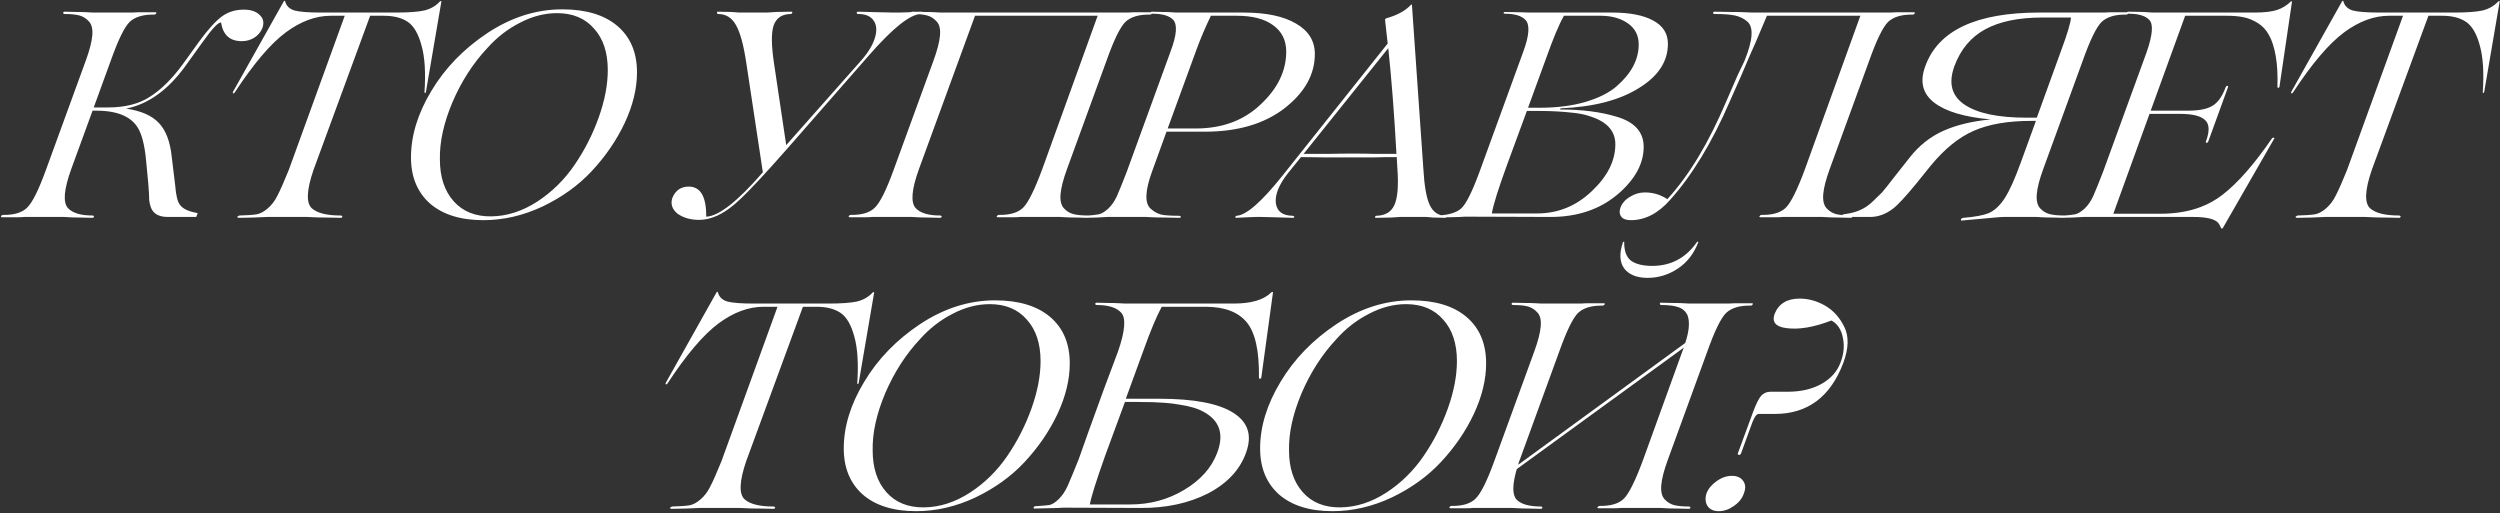 <?xml version="1.0" encoding="UTF-8"?> <svg xmlns="http://www.w3.org/2000/svg" width="945" height="194" viewBox="0 0 945 194" fill="none"><rect x="0" y="0" width="945" height="194" fill="#333333" stroke="none"/><path d="M92.163 3.642C94.812 3.642 96.799 4.305 98.123 5.629C99.521 6.88 99.889 8.499 99.227 10.486C98.638 12.031 97.608 13.282 96.137 14.238C94.739 15.121 93.156 15.563 91.391 15.563C86.902 15.563 84.29 13.208 83.554 8.499C82.524 8.352 80.206 10.817 76.6 15.894L70.088 24.945C63.539 33.995 56.071 39.367 47.682 41.059C53.274 41.869 57.395 43.672 60.044 46.468C62.693 49.264 64.312 53.495 64.9 59.161L66.225 70.088C66.519 73.841 67.108 76.269 67.991 77.373C68.948 78.771 70.861 79.764 73.731 80.353L74.724 80.574L74.172 82.008H63.466C59.934 82.008 57.763 80.721 56.953 78.145C56.733 77.557 56.549 76.747 56.402 75.717C56.402 74.319 56.291 72.296 56.071 69.647L55.408 62.583C54.967 56.843 54.12 52.575 52.87 49.779C50.589 44.481 45.107 41.832 36.424 41.832H34.989L26.931 63.907C24.135 71.633 23.731 76.563 25.717 78.697C27.483 80.537 30.537 81.457 34.879 81.457C35.246 81.457 35.467 81.604 35.541 81.898C35.467 82.119 35.32 82.266 35.099 82.34C33.554 82.34 31.972 82.303 30.353 82.229C28.734 82.229 27.373 82.192 26.269 82.119C25.166 82.045 24.503 82.008 24.282 82.008H11.7H11.037C10.522 82.008 9.897 82.008 9.161 82.008C8.499 82.082 7.726 82.119 6.843 82.119C6.034 82.119 5.077 82.119 3.974 82.119C2.87 82.119 1.84 82.119 0.883 82.119C0.294 82.119 0.184 81.935 0.552 81.567C0.625 81.346 0.809 81.236 1.104 81.236C5.298 81.309 8.352 80.39 10.265 78.477C12.252 76.563 14.643 71.744 17.439 64.017L32.45 22.848C33.848 19.021 34.658 15.894 34.879 13.466C35.099 11.037 34.694 9.271 33.664 8.168C32.634 6.99 31.42 6.218 30.022 5.85C28.698 5.482 26.858 5.298 24.503 5.298C24.135 5.298 23.915 5.151 23.841 4.856C23.915 4.636 24.062 4.489 24.282 4.415C25.828 4.415 27.41 4.452 29.029 4.525C30.647 4.525 32.009 4.562 33.112 4.636C34.216 4.709 34.879 4.746 35.099 4.746H47.682C47.756 4.746 48.013 4.746 48.455 4.746C48.896 4.746 49.485 4.746 50.221 4.746C50.956 4.673 51.729 4.636 52.538 4.636C53.422 4.636 54.415 4.636 55.519 4.636C56.622 4.636 57.653 4.636 58.609 4.636C59.198 4.636 59.308 4.82 58.94 5.188C58.793 5.408 58.572 5.519 58.278 5.519C54.157 5.445 51.067 6.365 49.007 8.278C47.02 10.265 44.665 15.085 41.943 22.737L35.43 40.618H38.962H40.728C47.277 40.618 52.612 39.257 56.733 36.534C61.001 33.812 65.121 29.728 69.095 24.282L75.386 15.563C78.624 11.148 81.42 8.057 83.775 6.291C86.129 4.525 88.925 3.642 92.163 3.642ZM116.184 82.008H103.27C103.05 82.008 102.24 82.008 100.842 82.008C99.518 82.082 97.862 82.156 95.875 82.229C93.962 82.303 92.086 82.34 90.246 82.34C89.952 82.34 89.768 82.229 89.694 82.008C89.694 81.861 89.878 81.714 90.246 81.567C90.32 81.493 90.43 81.457 90.577 81.457C93.521 81.383 95.654 81.236 96.979 81.015C98.303 80.794 99.702 80.059 101.173 78.808C102.719 77.483 103.969 75.828 104.926 73.841C105.956 71.854 107.354 68.69 109.12 64.349L130.312 5.96H125.014C119.348 5.96 113.682 8.057 108.017 12.252C102.277 16.519 95.838 24.099 88.701 34.989C88.554 35.21 88.37 35.32 88.149 35.32C88.002 35.246 87.965 35.062 88.039 34.768L107.244 0.552C107.465 0.184 107.649 0.184 107.796 0.552C108.237 2.244 109.415 3.385 111.328 3.973C113.241 4.489 116.626 4.746 121.482 4.746H149.518C154.374 4.746 157.98 4.489 160.334 3.973C162.763 3.385 164.749 2.244 166.294 0.552C166.662 0.331 166.846 0.331 166.846 0.552L160.996 34.768L160.776 35.21L160.445 34.989C160.96 27.557 160.592 21.634 159.341 17.218C158.164 12.803 156.434 9.823 154.153 8.278C151.872 6.733 148.855 5.96 145.103 5.96H139.915L118.502 64.238C115.853 71.964 115.669 76.821 117.95 78.808C120.011 80.574 123.579 81.457 128.657 81.457C129.098 81.457 129.356 81.604 129.429 81.898C129.356 82.119 129.209 82.266 128.988 82.34C127.148 82.34 125.272 82.303 123.359 82.229C121.445 82.229 119.827 82.192 118.502 82.119C117.178 82.045 116.405 82.008 116.184 82.008ZM182.726 83.223C174.116 83.223 167.384 81.126 162.527 76.931C157.744 72.663 155.353 66.85 155.353 59.492C155.353 51.251 157.928 42.862 163.079 34.327C168.23 25.717 175.294 18.433 184.271 12.472C193.322 6.512 202.74 3.532 212.527 3.532C221.504 3.532 228.458 5.629 233.388 9.823C238.318 14.018 240.783 19.867 240.783 27.373C240.783 33.48 239.238 39.845 236.147 46.468C233.057 53.017 228.899 59.087 223.675 64.68C218.671 70.051 212.49 74.503 205.132 78.035C197.773 81.493 190.305 83.223 182.726 83.223ZM185.706 81.788C191.666 81.714 197.479 79.838 203.145 76.159C208.664 72.553 213.336 67.954 217.163 62.362C220.989 56.77 224.043 50.772 226.324 44.371C228.605 37.969 229.745 32.009 229.745 26.49C229.745 19.867 228.016 14.643 224.558 10.817C221.173 6.917 216.5 4.967 210.54 4.967C205.831 4.967 201.158 6.181 196.523 8.609C191.887 10.964 187.766 14.165 184.161 18.212C178.789 23.951 174.411 30.758 171.026 38.631C167.715 46.505 166.133 53.716 166.28 60.265C166.28 66.887 168.009 72.148 171.467 76.048C174.926 79.948 179.672 81.861 185.706 81.788ZM348.4 4.415C348.695 4.415 348.731 4.599 348.511 4.967C348.437 5.188 348.327 5.298 348.179 5.298C344.132 5.298 337.547 10.522 328.422 20.971L297.407 56.402L291.999 62.472C285.376 69.831 280.667 74.687 277.871 77.042C273.161 81.089 268.636 83.112 264.294 83.112C261.057 83.112 258.334 82.34 256.127 80.794C254.066 79.102 253.404 77.115 254.14 74.834C255.317 71.964 257.378 70.53 260.321 70.53C264.81 70.53 267.017 74.319 266.943 81.898C271.653 81.751 278.79 76.159 288.356 65.121L282.175 24.282C281.145 17.218 279.821 12.288 278.202 9.492C276.656 6.696 274.412 5.298 271.469 5.298C271.175 5.298 271.027 5.114 271.027 4.746C271.027 4.525 271.101 4.415 271.248 4.415C272.72 4.415 274.449 4.452 276.436 4.525L279.526 4.746H290.012L293.433 4.525C295.641 4.452 297.554 4.415 299.173 4.415C299.541 4.415 299.614 4.599 299.394 4.967C299.247 5.188 299.099 5.298 298.952 5.298C295.641 5.298 293.47 6.733 292.44 9.603C291.484 12.399 291.557 17.366 292.661 24.503L297.186 54.856L325.553 22.848C328.202 19.831 329.931 16.961 330.74 14.238C331.55 11.516 331.366 9.345 330.188 7.726C329.085 6.107 327.171 5.298 324.449 5.298C324.081 5.298 323.86 5.151 323.787 4.856C323.86 4.636 324.007 4.489 324.228 4.415C325.553 4.415 328.275 4.489 332.396 4.636C334.456 4.709 336.259 4.746 337.804 4.746H340.122C340.196 4.746 341.299 4.709 343.433 4.636C345.567 4.489 347.223 4.415 348.4 4.415ZM435.001 4.636C435.59 4.636 435.7 4.82 435.332 5.188C435.259 5.408 435.038 5.519 434.67 5.519C430.55 5.445 427.459 6.365 425.399 8.278C423.412 10.265 421.057 15.085 418.335 22.737L403.324 63.907C401.926 67.733 401.116 70.861 400.896 73.289C400.675 75.717 401.079 77.52 402.11 78.697C403.14 79.801 404.317 80.537 405.642 80.905C407.04 81.273 408.916 81.457 411.271 81.457C411.639 81.457 411.859 81.604 411.933 81.898C411.859 82.119 411.712 82.266 411.492 82.34C409.946 82.34 408.364 82.303 406.745 82.229C405.127 82.229 403.765 82.192 402.662 82.119C401.558 82.045 400.896 82.008 400.675 82.008H388.092H387.319C386.878 82.008 386.289 82.008 385.553 82.008C384.891 82.082 384.119 82.119 383.236 82.119C382.426 82.119 381.47 82.119 380.366 82.119C379.262 82.119 378.232 82.119 377.275 82.119C376.687 82.119 376.576 81.935 376.944 81.567C377.091 81.346 377.275 81.236 377.496 81.236C381.764 81.309 384.854 80.39 386.768 78.477C388.681 76.563 391.072 71.744 393.942 64.017L414.913 5.96H368.556L347.364 63.907C344.568 71.633 344.163 76.563 346.15 78.697C347.916 80.537 350.969 81.457 355.311 81.457C355.679 81.457 355.899 81.604 355.973 81.898C355.899 82.119 355.752 82.266 355.531 82.34C353.986 82.34 352.404 82.303 350.785 82.229C349.166 82.229 347.805 82.192 346.701 82.119C345.598 82.045 344.935 82.008 344.715 82.008H332.132H331.47C330.955 82.008 330.329 82.008 329.593 82.008C328.931 82.082 328.158 82.119 327.275 82.119C326.466 82.119 325.509 82.119 324.406 82.119C323.302 82.119 322.272 82.119 321.315 82.119C320.727 82.119 320.616 81.935 320.984 81.567C321.058 81.346 321.242 81.236 321.536 81.236C325.73 81.309 328.784 80.39 330.697 78.477C332.684 76.563 335.075 71.744 337.871 64.017L352.882 22.848C354.281 19.021 355.09 15.894 355.311 13.466C355.531 11.037 355.127 9.271 354.097 8.168C353.066 6.99 351.852 6.218 350.454 5.85C349.13 5.482 347.29 5.298 344.935 5.298C344.568 5.298 344.347 5.151 344.273 4.856C344.347 4.636 344.494 4.489 344.715 4.415C346.26 4.415 347.842 4.452 349.461 4.525C351.08 4.525 352.441 4.562 353.545 4.636C354.648 4.709 355.311 4.746 355.531 4.746H424.185H424.847C425.362 4.746 425.951 4.746 426.613 4.746C427.349 4.673 428.121 4.636 428.931 4.636C429.814 4.636 430.807 4.636 431.911 4.636C433.015 4.636 434.045 4.636 435.001 4.636ZM444.581 4.746H470.077C478.613 4.746 485.235 6.144 489.945 8.94C494.654 11.663 497.009 15.489 497.009 20.419C497.009 28.146 493.182 34.989 485.53 40.949C477.877 46.836 467.833 49.779 455.397 49.779H440.938L435.53 64.68C432.807 72.112 432.623 76.858 434.978 78.918C436.229 80.022 437.554 80.758 438.952 81.126C440.423 81.42 442.631 81.567 445.574 81.567C446.089 81.567 446.347 81.714 446.347 82.008C446.347 82.229 446.163 82.34 445.795 82.34C444.029 82.34 442.189 82.303 440.276 82.229C438.363 82.229 436.744 82.192 435.42 82.119C434.169 82.045 433.433 82.008 433.212 82.008H420.519C420.298 82.008 419.636 82.008 418.532 82.008C417.428 82.082 416.067 82.156 414.448 82.229C412.83 82.303 411.247 82.34 409.702 82.34C409.408 82.34 409.298 82.192 409.371 81.898C409.518 81.677 409.702 81.567 409.923 81.567C412.425 81.42 414.228 81.236 415.331 81.015C416.362 80.794 417.539 80.095 418.863 78.918C420.188 77.667 421.292 76.085 422.175 74.172C423.058 72.185 424.309 69.095 425.927 64.9L442.484 19.426C444.838 13.171 445.133 9.161 443.367 7.395C441.895 5.923 439.32 5.188 435.64 5.188C435.272 5.188 435.052 5.04 434.978 4.746C434.978 4.525 435.125 4.415 435.42 4.415C436.744 4.415 438.105 4.452 439.503 4.525C440.902 4.525 442.042 4.562 442.925 4.636C443.882 4.709 444.434 4.746 444.581 4.746ZM441.38 48.565H451.976C461.983 48.565 470.151 45.548 476.479 39.514C482.954 33.48 486.192 26.821 486.192 19.536C486.192 15.268 484.573 11.957 481.336 9.603C478.098 7.174 473.499 5.96 467.539 5.96H457.715C455.655 10.228 453.852 14.459 452.307 18.653L441.38 48.565ZM546.288 81.567C546.508 81.567 546.619 81.714 546.619 82.008C546.619 82.229 546.545 82.34 546.398 82.34C545.074 82.34 543.528 82.303 541.762 82.229L539.113 82.008H529.29L525.868 82.229C523.587 82.303 521.637 82.34 520.019 82.34C519.798 82.34 519.724 82.192 519.798 81.898C519.871 81.677 520.019 81.567 520.239 81.567C523.624 81.493 525.905 80.132 527.083 77.483C528.333 74.761 528.701 70.014 528.186 63.245C528.186 62.95 528.149 62.325 528.076 61.368C528.002 60.338 527.966 59.676 527.966 59.382C524.581 59.382 521.748 59.419 519.467 59.492H510.747H500.703C497.686 59.419 494.706 59.382 491.763 59.382L486.685 65.673C483.374 69.941 481.902 73.657 482.27 76.821C482.712 79.911 484.809 81.493 488.562 81.567C488.93 81.567 489.15 81.714 489.224 82.008C489.224 82.229 489.077 82.34 488.782 82.34C487.531 82.34 485.066 82.266 481.387 82.119C479.548 82.045 477.966 82.008 476.641 82.008H474.544C473.735 82.008 472.778 82.045 471.674 82.119C469.467 82.266 467.995 82.34 467.259 82.34C466.891 82.34 466.855 82.119 467.149 81.677C467.222 81.604 467.296 81.567 467.37 81.567C471.049 81.42 476.899 76.306 484.919 66.225L524.544 16.446L523.551 7.505C523.551 7.285 523.661 7.101 523.882 6.954C528.149 5.776 531.314 4.047 533.374 1.766C533.595 1.692 533.705 1.692 533.705 1.766L538.01 63.576C538.378 70.198 539.187 74.834 540.438 77.483C541.689 80.132 543.639 81.493 546.288 81.567ZM511.189 58.057C514.721 58.057 517.553 58.094 519.687 58.168H527.855C527.046 43.304 526.016 29.985 524.765 18.212L492.756 58.168H502.469C505.265 58.094 508.172 58.057 511.189 58.057ZM586.098 82.008L553.868 81.898C553.648 81.898 552.985 81.935 551.882 82.008C550.851 82.008 549.527 82.045 547.908 82.119C546.289 82.192 544.707 82.229 543.162 82.229C542.794 82.229 542.647 82.082 542.72 81.788C542.794 81.567 543.015 81.457 543.383 81.457C547.577 81.309 550.594 80.39 552.433 78.697C554.273 76.931 556.554 72.332 559.277 64.9L575.723 19.757C578.077 13.429 578.372 9.345 576.606 7.505C575.134 5.96 572.558 5.188 568.879 5.188C568.511 5.188 568.327 5.077 568.327 4.856L568.659 4.525C570.425 4.525 572.411 4.562 574.619 4.636L577.93 4.746H609.387C616.009 4.746 621.16 5.739 624.839 7.726C628.592 9.713 630.469 12.656 630.469 16.556C630.469 23.252 626.789 28.845 619.431 33.333C612.146 37.895 602.286 40.434 589.851 40.949L589.74 41.391C597.908 41.391 604.935 42.274 610.822 44.04C617.812 46.026 621.307 49.853 621.307 55.519C621.307 61.994 617.923 68.064 611.153 73.73C604.457 79.249 596.105 82.008 586.098 82.008ZM584.332 22.296L577.599 40.728H582.014C588.489 40.728 594.266 39.992 599.343 38.521C604.494 36.976 608.467 34.952 611.263 32.45C616.708 27.667 619.431 22.443 619.431 16.777C619.431 13.392 618.07 10.743 615.347 8.83C612.625 6.917 609.203 5.96 605.082 5.96H591.175C589.409 8.977 587.128 14.422 584.332 22.296ZM581.904 41.942H577.157L569.762 62.031C566.377 71.302 564.428 77.52 563.912 80.684H581.021C588.894 80.684 595.774 77.888 601.661 72.296C607.621 66.703 610.601 60.78 610.601 54.525C610.601 49.374 607.253 45.806 600.557 43.819C598.791 43.23 596.731 42.825 594.376 42.605C590.476 42.163 586.319 41.942 581.904 41.942ZM723.302 4.636C723.891 4.636 724.001 4.82 723.634 5.188C723.56 5.408 723.339 5.519 722.971 5.519C718.851 5.445 715.76 6.365 713.7 8.278C711.713 10.265 709.358 15.085 706.636 22.737L691.625 63.907C690.227 67.733 689.417 70.861 689.197 73.289C688.976 75.717 689.381 77.52 690.411 78.697C691.441 79.801 692.618 80.537 693.943 80.905C695.341 81.273 697.217 81.457 699.572 81.457C699.94 81.457 700.16 81.604 700.234 81.898C700.16 82.119 700.013 82.266 699.793 82.34C698.247 82.34 696.665 82.303 695.046 82.229C693.428 82.229 692.066 82.192 690.963 82.119C689.859 82.045 689.197 82.008 688.976 82.008H676.393H675.62C675.179 82.008 674.59 82.008 673.854 82.008C673.192 82.082 672.42 82.119 671.537 82.119C670.727 82.119 669.771 82.119 668.667 82.119C667.563 82.119 666.533 82.119 665.576 82.119C664.988 82.119 664.877 81.935 665.245 81.567C665.392 81.346 665.576 81.236 665.797 81.236C670.065 81.309 673.155 80.39 675.069 78.477C676.982 76.563 679.373 71.744 682.243 64.017L703.214 5.96H667.894L664.804 13.245C664.215 14.717 663.075 17.329 661.382 21.082C659.763 24.834 658.696 27.336 658.181 28.587L653.877 38.3C647.181 53.826 639.638 66.262 631.25 75.607C626.761 80.684 621.831 83.223 616.46 83.223C614.767 83.223 613.59 82.818 612.928 82.008C612.192 81.126 612.045 79.985 612.486 78.587C613.075 76.894 614.289 75.496 616.128 74.393C617.894 73.289 619.771 72.737 621.757 72.737C624.848 72.737 627.681 73.583 630.256 75.276C638.424 66.372 645.819 54.12 652.442 38.521L656.857 28.366L659.395 23.068C662.633 15.121 662.964 10.118 660.389 8.057C659.064 6.954 657.519 6.218 655.753 5.85C654.061 5.482 651.596 5.298 648.358 5.298C647.843 5.298 647.548 5.151 647.475 4.856C647.548 4.636 647.732 4.489 648.027 4.415C650.013 4.415 652.074 4.452 654.208 4.525C656.415 4.525 658.255 4.562 659.726 4.636C661.198 4.709 662.081 4.746 662.375 4.746H712.486H713.148C713.663 4.746 714.252 4.746 714.914 4.746C715.65 4.673 716.422 4.636 717.232 4.636C718.115 4.636 719.108 4.636 720.212 4.636C721.316 4.636 722.346 4.636 723.302 4.636ZM804.018 4.636C804.607 4.636 804.717 4.82 804.35 5.188C804.276 5.408 804.055 5.519 803.687 5.519C799.567 5.445 796.476 6.365 794.416 8.278C792.429 10.265 790.074 15.085 787.352 22.737L772.341 63.907C770.943 67.733 770.133 70.861 769.913 73.289C769.692 75.717 770.097 77.52 771.127 78.697C772.157 79.801 773.334 80.537 774.659 80.905C776.057 81.273 777.933 81.457 780.288 81.457C780.656 81.457 780.876 81.604 780.95 81.898C780.876 82.119 780.729 82.266 780.509 82.34C778.963 82.34 777.381 82.303 775.762 82.229C774.144 82.229 772.782 82.192 771.679 82.119C770.575 82.045 769.913 82.008 769.692 82.008H757.44C756.778 82.008 755.637 82.082 754.019 82.229C752.4 82.376 750.413 82.56 748.058 82.781C745.704 83.002 743.643 83.186 741.877 83.333C741.436 83.48 741.215 83.37 741.215 83.002C741.289 82.634 741.62 82.413 742.208 82.34C746.55 81.972 749.714 81.383 751.701 80.574C753.908 79.617 755.932 77.741 757.771 74.945C759.611 72.075 761.634 67.586 763.842 61.479L769.581 45.695H767.815C758.985 45.695 751.737 46.946 746.072 49.448C740.479 51.876 735.071 56.254 729.846 62.583L724.328 69.426C720.281 74.356 717.337 77.52 715.498 78.918C712.775 80.978 709.905 82.008 706.888 82.008H696.513C695.925 82.008 695.814 81.825 696.182 81.457C696.256 81.309 696.476 81.162 696.844 81.015L697.507 80.905C701.701 80.39 705.122 78.844 707.771 76.269L711.414 72.737C712.37 71.633 713.805 69.831 715.718 67.329L721.899 59.492C725.431 55.004 729.662 51.655 734.593 49.448C739.523 47.24 745.483 45.806 752.473 45.143C742.54 44.26 735.402 42.126 731.061 38.742C726.719 35.357 725.615 30.795 727.749 25.055C732.606 11.516 746.991 4.746 770.906 4.746H793.202H793.864C794.379 4.746 794.968 4.746 795.63 4.746C796.366 4.673 797.138 4.636 797.948 4.636C798.831 4.636 799.824 4.636 800.928 4.636C802.032 4.636 803.062 4.636 804.018 4.636ZM769.913 44.481L779.074 19.205C781.502 12.656 782.753 8.462 782.826 6.622H772.01C763.106 6.622 755.932 8.094 750.487 11.037C745.041 13.981 741.141 18.616 738.787 24.945C736.432 31.346 737.683 36.203 742.54 39.514C747.396 42.825 755.233 44.481 766.049 44.481H769.913ZM865.943 0.552C866.164 0.478 866.311 0.478 866.385 0.552L861.638 32.781C861.491 33.223 861.271 33.333 860.976 33.112C860.903 33.039 860.866 32.928 860.866 32.781C861.013 28.219 860.792 24.319 860.204 21.082C859.615 17.77 858.769 15.158 857.665 13.245C856.635 11.332 855.237 9.823 853.471 8.72C851.705 7.616 849.902 6.88 848.062 6.512C846.296 6.144 844.199 5.96 841.771 5.96H825.987L812.963 41.832H827.091C831.285 41.832 834.376 41.207 836.363 39.956C838.423 38.705 840.079 36.35 841.329 32.892C841.55 32.524 841.808 32.377 842.102 32.45C842.249 32.597 842.286 32.745 842.212 32.892L834.707 53.532C834.486 53.9 834.229 54.047 833.934 53.973C833.787 53.826 833.75 53.679 833.824 53.532C835.296 49.558 835.185 46.836 833.493 45.364C831.874 43.819 828.747 43.046 824.111 43.046H812.522L798.835 80.794H816.495C822.308 80.794 827.422 79.948 831.837 78.256C834.781 77.152 837.54 75.607 840.115 73.62C845.855 69.205 852.109 62.068 858.879 52.207C859.247 51.987 859.541 51.987 859.762 52.207L840.226 86.203C840.005 86.497 839.784 86.497 839.563 86.203C839.196 85.32 838.828 84.657 838.46 84.216C837.135 82.744 834.008 82.008 829.078 82.008H789.564C789.343 82.008 788.681 82.008 787.577 82.008C786.473 82.082 785.112 82.156 783.493 82.229C781.874 82.303 780.292 82.34 778.747 82.34C778.453 82.34 778.342 82.192 778.416 81.898C778.563 81.677 778.747 81.567 778.968 81.567C781.469 81.42 783.272 81.236 784.376 81.015C785.406 80.794 786.583 80.095 787.908 78.918C789.232 77.667 790.336 76.085 791.219 74.172C792.102 72.185 793.353 69.095 794.972 64.9L811.418 19.757C813.699 13.208 814.03 9.124 812.411 7.505C810.94 5.96 808.364 5.188 804.685 5.188C804.317 5.188 804.096 5.04 804.023 4.746C804.023 4.525 804.17 4.415 804.464 4.415C806.157 4.415 808.107 4.452 810.314 4.525L813.625 4.746H852.146C855.899 4.746 858.769 4.415 860.755 3.753C862.742 3.09 864.471 2.024 865.943 0.552ZM894.215 82.008H881.302C881.081 82.008 880.271 82.008 878.873 82.008C877.549 82.082 875.893 82.156 873.906 82.229C871.993 82.303 870.117 82.34 868.277 82.34C867.983 82.34 867.799 82.229 867.725 82.008C867.725 81.861 867.909 81.714 868.277 81.567C868.351 81.493 868.461 81.457 868.608 81.457C871.552 81.383 873.686 81.236 875.01 81.015C876.335 80.794 877.733 80.059 879.204 78.808C880.75 77.483 882.001 75.828 882.957 73.841C883.987 71.854 885.385 68.69 887.151 64.349L908.343 5.96H903.045C897.379 5.96 891.714 8.057 886.048 12.252C880.308 16.519 873.87 24.099 866.732 34.989C866.585 35.21 866.401 35.32 866.18 35.32C866.033 35.246 865.996 35.062 866.07 34.768L885.275 0.552C885.496 0.184 885.68 0.184 885.827 0.552C886.268 2.244 887.446 3.385 889.359 3.973C891.272 4.489 894.657 4.746 899.513 4.746H927.549C932.405 4.746 936.011 4.489 938.365 3.973C940.794 3.385 942.78 2.244 944.326 0.552C944.694 0.331 944.877 0.331 944.877 0.552L939.028 34.768L938.807 35.21L938.476 34.989C938.991 27.557 938.623 21.634 937.372 17.218C936.195 12.803 934.465 9.823 932.184 8.278C929.903 6.733 926.886 5.96 923.134 5.96H917.946L896.533 64.238C893.884 71.964 893.7 76.821 895.981 78.808C898.042 80.574 901.611 81.457 906.688 81.457C907.129 81.457 907.387 81.604 907.46 81.898C907.387 82.119 907.24 82.266 907.019 82.34C905.179 82.34 903.303 82.303 901.39 82.229C899.477 82.229 897.858 82.192 896.533 82.119C895.209 82.045 894.436 82.008 894.215 82.008ZM279.772 192.009H266.858C266.637 192.009 265.828 192.009 264.43 192.009C263.105 192.082 261.45 192.156 259.463 192.229C257.55 192.303 255.673 192.34 253.834 192.34C253.54 192.34 253.356 192.229 253.282 192.009C253.282 191.861 253.466 191.714 253.834 191.567C253.907 191.493 254.018 191.457 254.165 191.457C257.108 191.383 259.242 191.236 260.567 191.015C261.891 190.794 263.289 190.059 264.761 188.808C266.306 187.483 267.557 185.828 268.514 183.841C269.544 181.854 270.942 178.69 272.708 174.349L293.9 115.96H288.602C282.936 115.96 277.27 118.057 271.604 122.252C265.865 126.519 259.426 134.099 252.289 144.989C252.141 145.21 251.957 145.32 251.737 145.32C251.59 145.246 251.553 145.062 251.626 144.768L270.832 110.552C271.052 110.184 271.236 110.184 271.383 110.552C271.825 112.244 273.002 113.385 274.915 113.973C276.829 114.489 280.213 114.746 285.07 114.746H313.105C317.962 114.746 321.567 114.489 323.922 113.973C326.35 113.385 328.337 112.244 329.882 110.552C330.25 110.331 330.434 110.331 330.434 110.552L324.584 144.768L324.363 145.21L324.032 144.989C324.547 137.557 324.179 131.633 322.929 127.218C321.751 122.803 320.022 119.823 317.741 118.278C315.46 116.733 312.443 115.96 308.69 115.96H303.503L282.09 174.238C279.441 181.964 279.257 186.821 281.538 188.808C283.598 190.574 287.167 191.457 292.244 191.457C292.686 191.457 292.943 191.604 293.017 191.898C292.943 192.119 292.796 192.266 292.575 192.34C290.736 192.34 288.86 192.303 286.946 192.229C285.033 192.229 283.414 192.193 282.09 192.119C280.765 192.045 279.993 192.009 279.772 192.009ZM346.313 193.223C337.704 193.223 330.971 191.126 326.115 186.931C321.332 182.663 318.94 176.85 318.94 169.492C318.94 161.251 321.516 152.862 326.667 144.327C331.817 135.717 338.881 128.433 347.859 122.472C356.909 116.512 366.328 113.532 376.115 113.532C385.092 113.532 392.045 115.629 396.975 119.823C401.906 124.018 404.371 129.867 404.371 137.373C404.371 143.48 402.825 149.845 399.735 156.468C396.644 163.017 392.487 169.087 387.262 174.68C382.259 180.051 376.078 184.503 368.719 188.035C361.361 191.493 353.892 193.223 346.313 193.223ZM349.294 191.788C355.254 191.714 361.067 189.838 366.733 186.159C372.251 182.553 376.924 177.954 380.75 172.362C384.577 166.769 387.63 160.772 389.911 154.371C392.193 147.969 393.333 142.009 393.333 136.49C393.333 129.867 391.604 124.643 388.145 120.817C384.761 116.917 380.088 114.967 374.128 114.967C369.419 114.967 364.746 116.181 360.11 118.609C355.475 120.964 351.354 124.165 347.748 128.212C342.377 133.951 337.998 140.758 334.614 148.631C331.302 156.505 329.72 163.716 329.868 170.265C329.868 176.887 331.597 182.148 335.055 186.048C338.514 189.948 343.26 191.861 349.294 191.788ZM480.521 110.552C480.889 110.258 481.109 110.258 481.183 110.552L476.768 142.781C476.694 142.928 476.584 143.039 476.437 143.112C476.29 143.186 476.142 143.186 475.995 143.112C475.922 143.039 475.885 142.928 475.885 142.781C476.032 132.7 474.487 125.71 471.249 121.81C468.012 117.91 462.824 115.96 455.686 115.96H439.13C437.143 119.639 434.862 125.085 432.287 132.296L425.554 150.728H438.247C451.271 150.728 460.58 152.494 466.172 156.026C471.764 159.558 473.383 164.562 471.028 171.037C468.747 177.513 463.964 182.663 456.68 186.49C449.321 190.243 440.749 192.082 430.962 192.009L401.934 191.898C401.713 191.898 401.051 191.935 399.947 192.009C398.843 192.009 397.482 192.045 395.863 192.119C394.244 192.193 392.662 192.229 391.117 192.229C390.675 192.229 390.565 192.045 390.786 191.677C390.933 191.457 391.117 191.346 391.338 191.346C393.84 191.199 395.606 191.052 396.636 190.905C397.739 190.684 398.954 189.911 400.278 188.587C401.603 187.262 402.706 185.607 403.589 183.62C404.472 181.633 405.834 178.359 407.673 173.797L411.316 163.532L417.276 147.086L422.574 132.958C425.296 125.158 425.701 120.228 423.788 118.168C422.022 116.255 418.968 115.298 414.627 115.298C414.259 115.298 414.038 115.151 413.965 114.856C414.038 114.636 414.185 114.489 414.406 114.415C415.951 114.415 417.533 114.452 419.152 114.525C420.771 114.525 422.132 114.562 423.236 114.636C424.34 114.709 425.002 114.746 425.223 114.746H466.282C472.978 114.746 477.725 113.348 480.521 110.552ZM430.3 151.942H425.223L417.828 172.031C414.296 181.964 412.346 188.182 411.978 190.684H427.21C434.715 190.684 441.522 188.844 447.629 185.165C453.81 181.486 457.967 176.814 460.101 171.148C462.75 164.157 461.058 159.006 455.024 155.695C452.817 154.444 449.726 153.524 445.753 152.936C444.207 152.641 442.441 152.421 440.455 152.274C437.806 152.053 434.421 151.942 430.3 151.942ZM503.697 193.223C495.088 193.223 488.355 191.126 483.498 186.931C478.715 182.663 476.324 176.85 476.324 169.492C476.324 161.251 478.899 152.862 484.05 144.327C489.201 135.717 496.265 128.433 505.242 122.472C514.293 116.512 523.711 113.532 533.498 113.532C542.475 113.532 549.429 115.629 554.359 119.823C559.289 124.018 561.754 129.867 561.754 137.373C561.754 143.48 560.209 149.845 557.118 156.468C554.028 163.017 549.87 169.087 544.646 174.68C539.642 180.051 533.461 184.503 526.103 188.035C518.745 191.493 511.276 193.223 503.697 193.223ZM506.677 191.788C512.637 191.714 518.45 189.838 524.116 186.159C529.635 182.553 534.307 177.954 538.134 172.362C541.96 166.769 545.014 160.772 547.295 154.371C549.576 147.969 550.717 142.009 550.717 136.49C550.717 129.867 548.987 124.643 545.529 120.817C542.144 116.917 537.472 114.967 531.511 114.967C526.802 114.967 522.129 116.181 517.494 118.609C512.858 120.964 508.737 124.165 505.132 128.212C499.76 133.951 495.382 140.758 491.997 148.631C488.686 156.505 487.104 163.716 487.251 170.265C487.251 176.887 488.98 182.148 492.439 186.048C495.897 189.948 500.643 191.861 506.677 191.788ZM613.511 91.457L613.953 91.347C613.879 94.731 614.725 97.123 616.491 98.521C618.331 99.846 621.017 100.508 624.549 100.508C631.686 100.508 637.352 97.454 641.546 91.347L641.988 91.457C640.369 95.798 637.794 99.146 634.262 101.501C630.73 103.856 626.903 105.033 622.783 105.033C618.736 105.033 615.792 103.856 613.953 101.501C612.187 99.073 612.04 95.725 613.511 91.457ZM662.076 114.636C662.665 114.636 662.775 114.82 662.407 115.188C662.334 115.408 662.113 115.519 661.745 115.519C657.624 115.445 654.534 116.365 652.474 118.278C650.487 120.265 648.132 125.085 645.41 132.737L630.399 173.907C629.001 177.733 628.191 180.861 627.97 183.289C627.75 185.717 628.154 187.52 629.184 188.697C630.215 189.801 631.392 190.537 632.716 190.905C634.115 191.273 635.991 191.457 638.346 191.457C638.714 191.457 638.934 191.604 639.008 191.898C638.934 192.119 638.787 192.266 638.566 192.34C637.021 192.34 635.439 192.303 633.82 192.229C632.201 192.229 630.84 192.193 629.736 192.119C628.633 192.045 627.97 192.009 627.75 192.009H615.167H614.394C613.953 192.009 613.364 192.009 612.628 192.009C611.966 192.082 611.193 192.119 610.31 192.119C609.501 192.119 608.544 192.119 607.441 192.119C606.337 192.119 605.307 192.119 604.35 192.119C603.761 192.119 603.651 191.935 604.019 191.567C604.166 191.346 604.35 191.236 604.571 191.236C608.839 191.31 611.929 190.39 613.842 188.477C615.756 186.563 618.147 181.744 621.017 174.017L635.917 132.848L636.469 131.413L573.335 177.329C571.642 183.142 571.606 186.968 573.224 188.808C574.917 190.574 577.971 191.457 582.386 191.457C582.753 191.457 582.974 191.604 583.048 191.898C582.974 192.119 582.827 192.266 582.606 192.34C581.061 192.34 579.479 192.303 577.86 192.229C576.241 192.229 574.88 192.193 573.776 192.119C572.673 192.045 572.01 192.009 571.79 192.009H559.207H558.545C558.029 192.009 557.404 192.009 556.668 192.009C556.006 192.082 555.233 192.119 554.35 192.119C553.541 192.119 552.584 192.119 551.481 192.119C550.377 192.119 549.347 192.119 548.39 192.119C547.801 192.119 547.691 191.935 548.059 191.567C548.132 191.346 548.316 191.236 548.611 191.236C552.805 191.31 555.859 190.39 557.772 188.477C559.759 186.563 562.15 181.744 564.946 174.017L579.957 132.848C581.355 129.021 582.165 125.894 582.386 123.466C582.606 121.037 582.202 119.271 581.171 118.168C580.141 116.99 578.927 116.218 577.529 115.85C576.205 115.482 574.365 115.298 572.01 115.298C571.642 115.298 571.422 115.151 571.348 114.856C571.422 114.636 571.569 114.489 571.79 114.415C573.335 114.415 574.917 114.452 576.536 114.525C578.154 114.525 579.516 114.562 580.62 114.636C581.723 114.709 582.386 114.746 582.606 114.746H595.189C595.263 114.746 595.52 114.746 595.962 114.746C596.403 114.746 596.992 114.746 597.728 114.746C598.463 114.673 599.236 114.636 600.045 114.636C600.928 114.636 601.922 114.636 603.026 114.636C604.129 114.636 605.16 114.636 606.116 114.636C606.705 114.636 606.815 114.82 606.447 115.188C606.3 115.408 606.079 115.519 605.785 115.519C601.664 115.445 598.574 116.365 596.513 118.278C594.527 120.265 592.172 125.085 589.45 132.737L574.439 173.907C574.218 174.349 574.034 174.937 573.887 175.673L637.021 129.647C638.566 125.011 638.824 121.442 637.794 118.94C636.984 117.469 635.807 116.512 634.262 116.071C632.79 115.556 630.693 115.298 627.97 115.298C627.602 115.298 627.418 115.114 627.418 114.746C627.418 114.525 627.529 114.415 627.75 114.415C629.295 114.415 630.877 114.452 632.496 114.525C634.115 114.525 635.476 114.562 636.58 114.636C637.683 114.709 638.346 114.746 638.566 114.746H651.259H651.922C652.437 114.746 653.025 114.746 653.688 114.746C654.424 114.673 655.196 114.636 656.006 114.636C656.889 114.636 657.882 114.636 658.986 114.636C660.089 114.636 661.12 114.636 662.076 114.636ZM680.265 112.87C683.576 112.87 686.777 113.753 689.867 115.519C692.958 117.285 695.386 119.971 697.152 123.576C698.918 127.108 698.808 131.597 696.821 137.042C691.965 149.992 683.318 156.468 670.883 156.468H664.812C664.003 156.468 663.193 157.535 662.384 159.669L658.079 171.479C657.932 171.847 657.601 171.994 657.086 171.92C656.939 171.773 656.865 171.626 656.865 171.479L662.715 155.585C663.819 152.641 664.812 150.655 665.695 149.625C666.652 148.594 667.829 148.079 669.227 148.079H675.739C680.743 148.079 685.011 147.086 688.543 145.099C692.075 143.112 694.466 140.427 695.717 137.042C696.968 133.804 697.263 130.677 696.6 127.66C696.012 124.569 694.577 122.399 692.296 121.148C685.6 123.723 679.897 124.68 675.188 124.018C671.214 123.503 669.742 121.737 670.773 118.72C672.318 114.82 675.482 112.87 680.265 112.87ZM649.691 193.223C647.778 193.223 646.38 192.597 645.497 191.346C644.614 190.022 644.467 188.403 645.055 186.49C645.791 184.65 647.079 183.105 648.918 181.854C650.758 180.53 652.671 179.867 654.658 179.867C656.645 179.867 658.079 180.53 658.962 181.854C659.845 183.105 659.919 184.65 659.183 186.49C658.595 188.329 657.344 189.911 655.43 191.236C653.591 192.56 651.678 193.223 649.691 193.223Z" fill="white"></path></svg> 